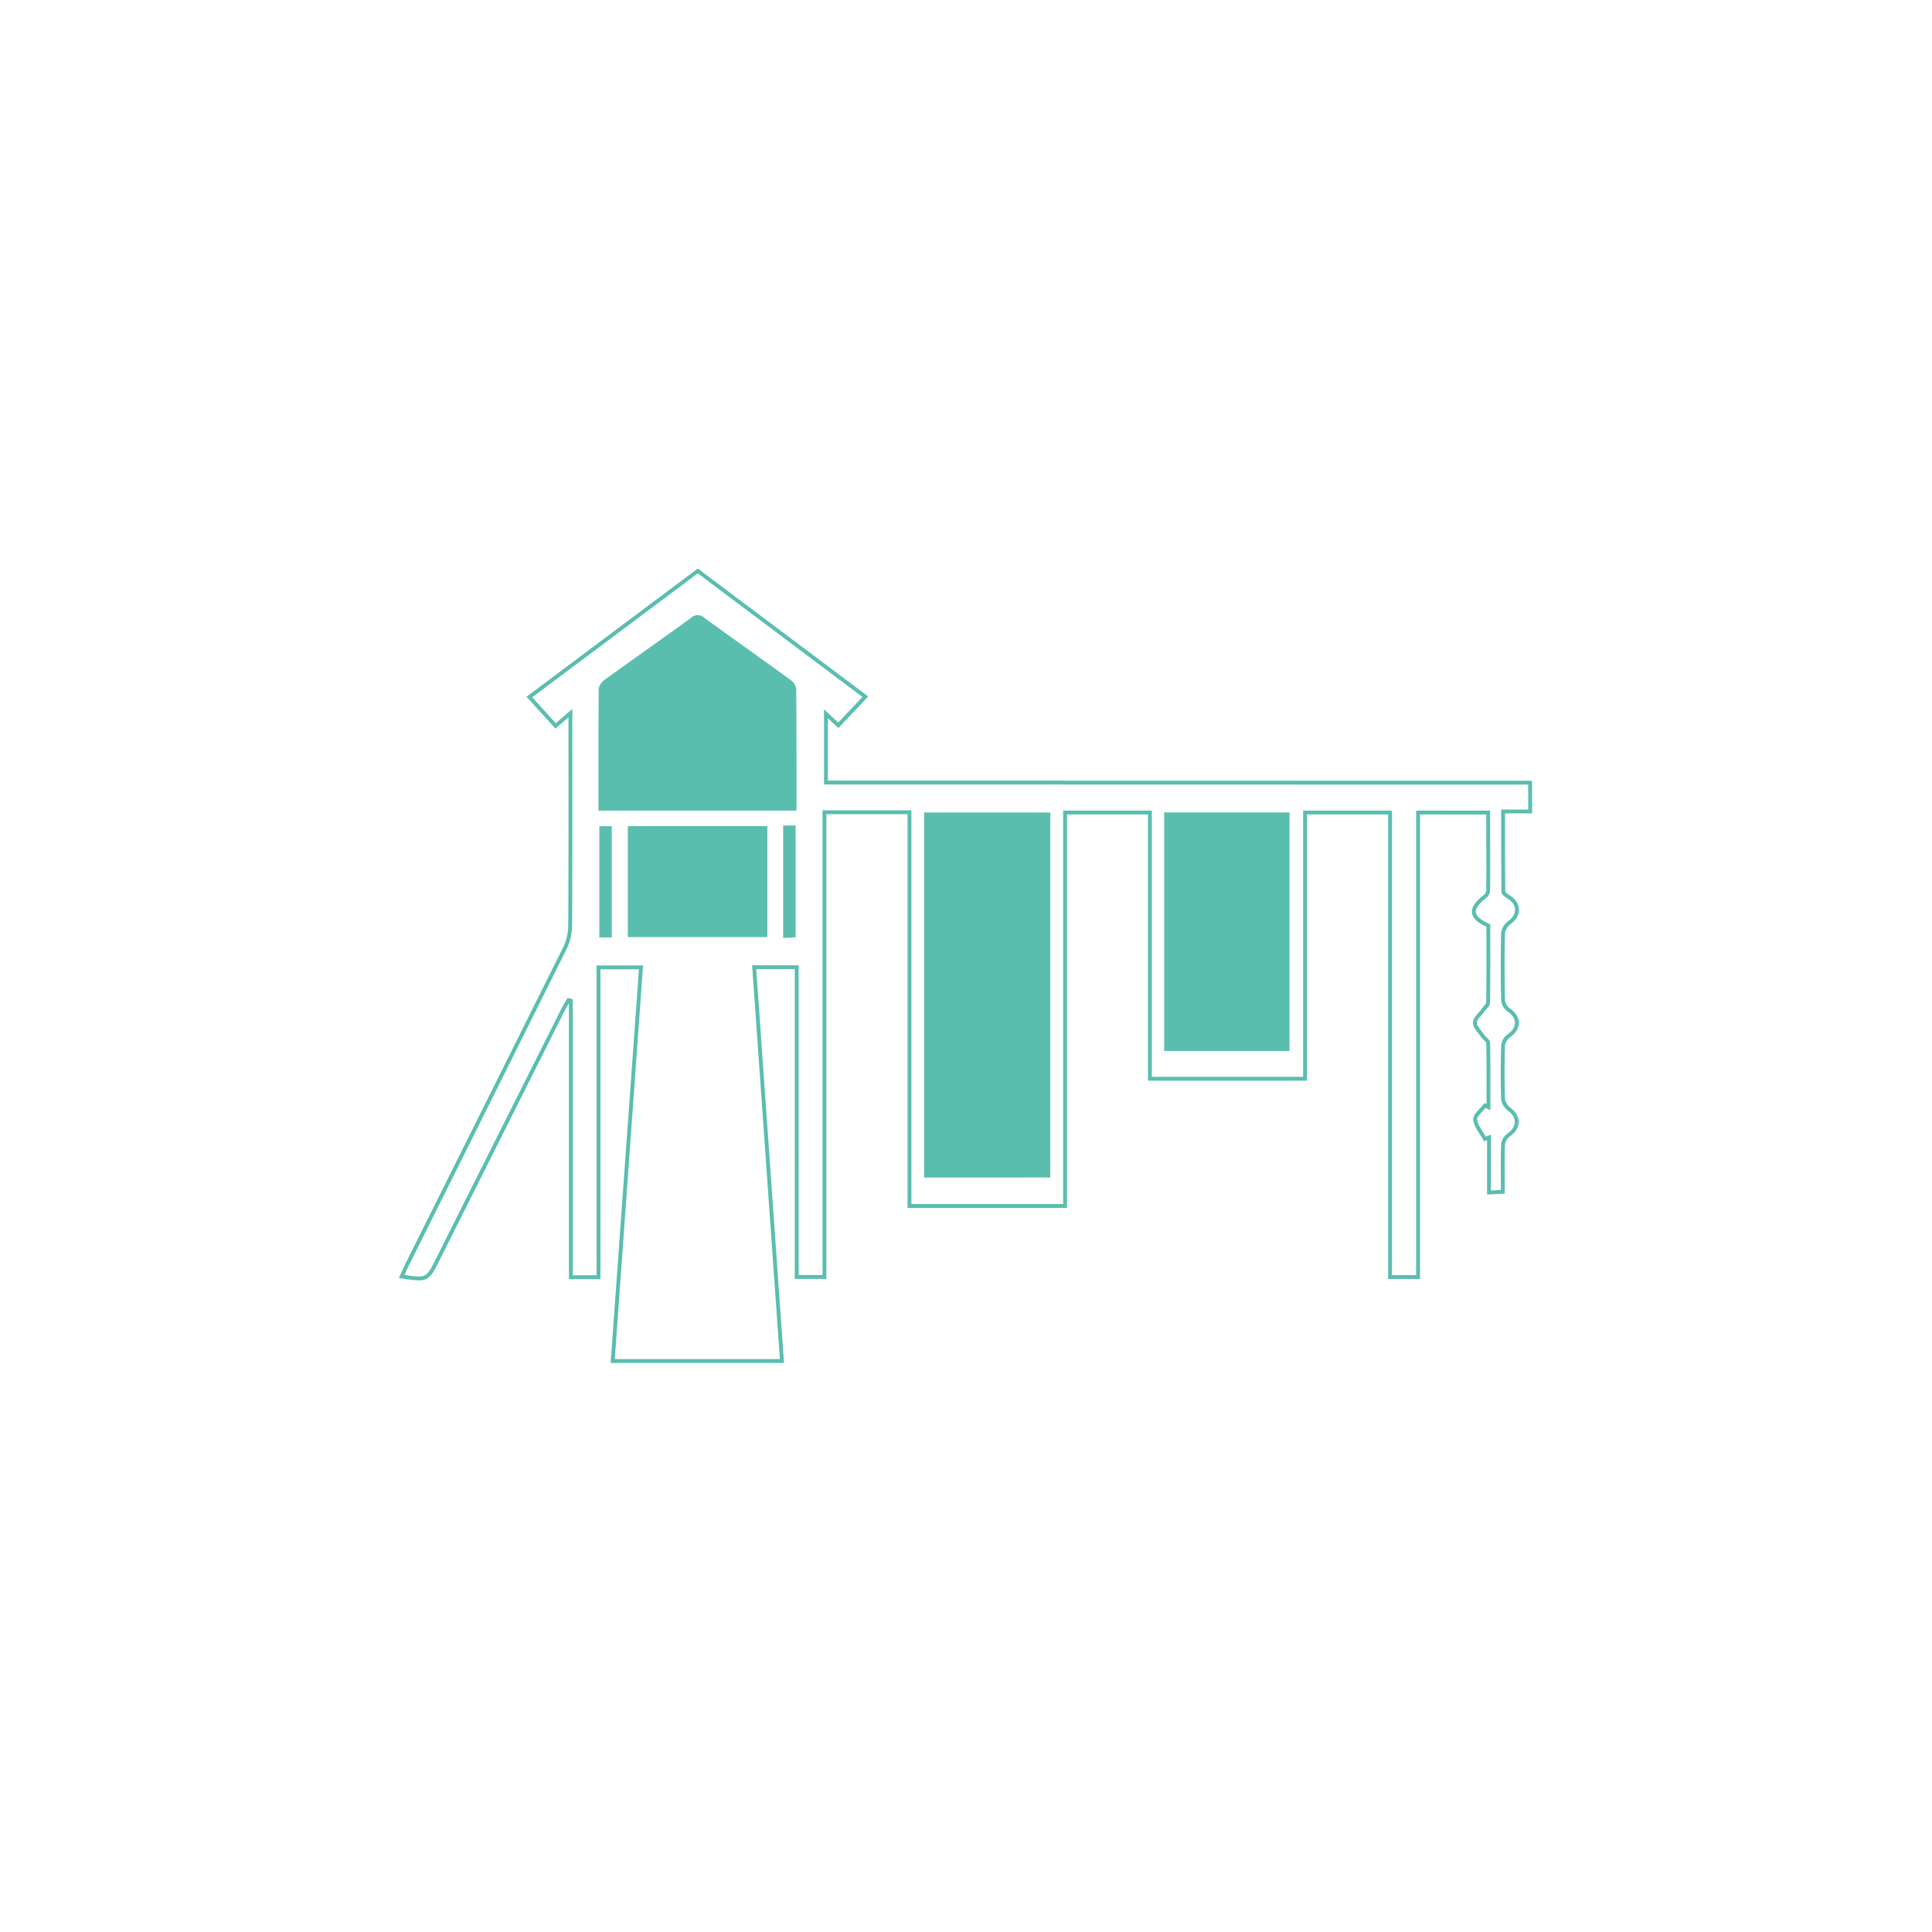 <svg id="740f5ff5-92b5-4604-a7e8-34b23d1ac6c2" data-name="Livello 1" xmlns="http://www.w3.org/2000/svg" width="500" height="500" viewBox="0 0 500 500">
  <defs>
    <style>
      .\31 4bef0cb-dea1-4c64-a1b8-7a87e5e88e23 {
        fill: none;
        stroke: #5abeaf;
        stroke-miterlimit: 10;
      }

      .\39 4a71853-56ef-4b4c-a755-18821ce41d66 {
        fill: #5abeaf;
      }
    </style>
  </defs>
  <title>calenella_icone_sito</title>
  <g>
    <path class="14bef0cb-dea1-4c64-a1b8-7a87e5e88e23" d="M396,202.56V210h-7c0,7.07,0,13.9.07,20.73,0,.52.94,1.13,1.55,1.52,2.66,1.72,2.62,4.69,0,6.52a4,4,0,0,0-1.62,2.67c-.15,5.85-.14,11.7,0,17.54a3.63,3.63,0,0,0,1.52,2.44c2.78,1.9,2.73,4.75-.08,6.67a3.66,3.66,0,0,0-1.44,2.52c-.14,4.61-.16,9.24,0,13.85a4.2,4.2,0,0,0,1.67,2.69c2.54,1.82,2.46,4.76-.19,6.54a3.68,3.68,0,0,0-1.49,2.44c-.15,4-.06,8-.06,12.3l-3.58.19V294.37l-1.05.39c-.9-1.67-2.34-3.29-2.53-5-.11-1.12,1.63-2.43,2.53-3.65l.91.42c0-5.52.05-11-.07-16.56,0-.65-1-1.25-1.45-1.92-.74-1.11-2-2.27-2-3.38s1.39-2.17,2.16-3.27c.45-.64,1.26-1.29,1.27-1.95.1-6.66.06-13.32.06-19.92-4.76-2.14-4.94-4.37-.8-7.57a2.17,2.17,0,0,0,.76-1.49c.05-6.65,0-13.31,0-20.19H367V330.5h-7.25V210.27h-22v68.91H297.59V210.27H275.64V312.11H235.37V210.2h-22V330.48h-7.19V250.31h-11c2.4,34,4.79,67.84,7.19,101.93H158.57c2.44-34,4.87-67.83,7.32-101.89h-11v80.19h-7.15V259l-.61-.16c-.43.73-.9,1.44-1.28,2.2q-16.26,32.4-32.5,64.8c-2.76,5.5-2.76,5.5-9.39,4.51.53-1.15,1-2.25,1.52-3.31q20.37-40.81,40.71-81.65a13.86,13.86,0,0,0,1.37-5.84c.1-17.13.06-34.26.06-51.4v-3.59l-3.83,3.3L137,180.38l43.59-32.62,43.36,32.55-7,7.4-3.19-3v17.81Z"/>
    <path class="94a71853-56ef-4b4c-a755-18821ce41d66" d="M271.81,304.74V210.27H239.17v94.47Z"/>
    <path class="94a71853-56ef-4b4c-a755-18821ce41d66" d="M154.88,209.79h51.26c0-10.65,0-21.09-.07-31.54a3.68,3.68,0,0,0-1.56-2.34c-7.37-5.37-14.82-10.63-22.2-16a2.49,2.49,0,0,0-3.48,0c-7.38,5.36-14.85,10.59-22.24,15.94a3.76,3.76,0,0,0-1.64,2.32C154.84,188.6,154.88,199.05,154.88,209.79Z"/>
    <path class="94a71853-56ef-4b4c-a755-18821ce41d66" d="M301.29,272h32.44V210.26H301.29Z"/>
    <path class="94a71853-56ef-4b4c-a755-18821ce41d66" d="M198.59,213.8h-36.1v28.72h36.1Z"/>
    <path class="94a71853-56ef-4b4c-a755-18821ce41d66" d="M202.68,213.64v29.1l3.23-.16V213.64Z"/>
    <path class="94a71853-56ef-4b4c-a755-18821ce41d66" d="M158.33,242.61V213.82h-3.22v28.79Z"/>
  </g>
</svg>
